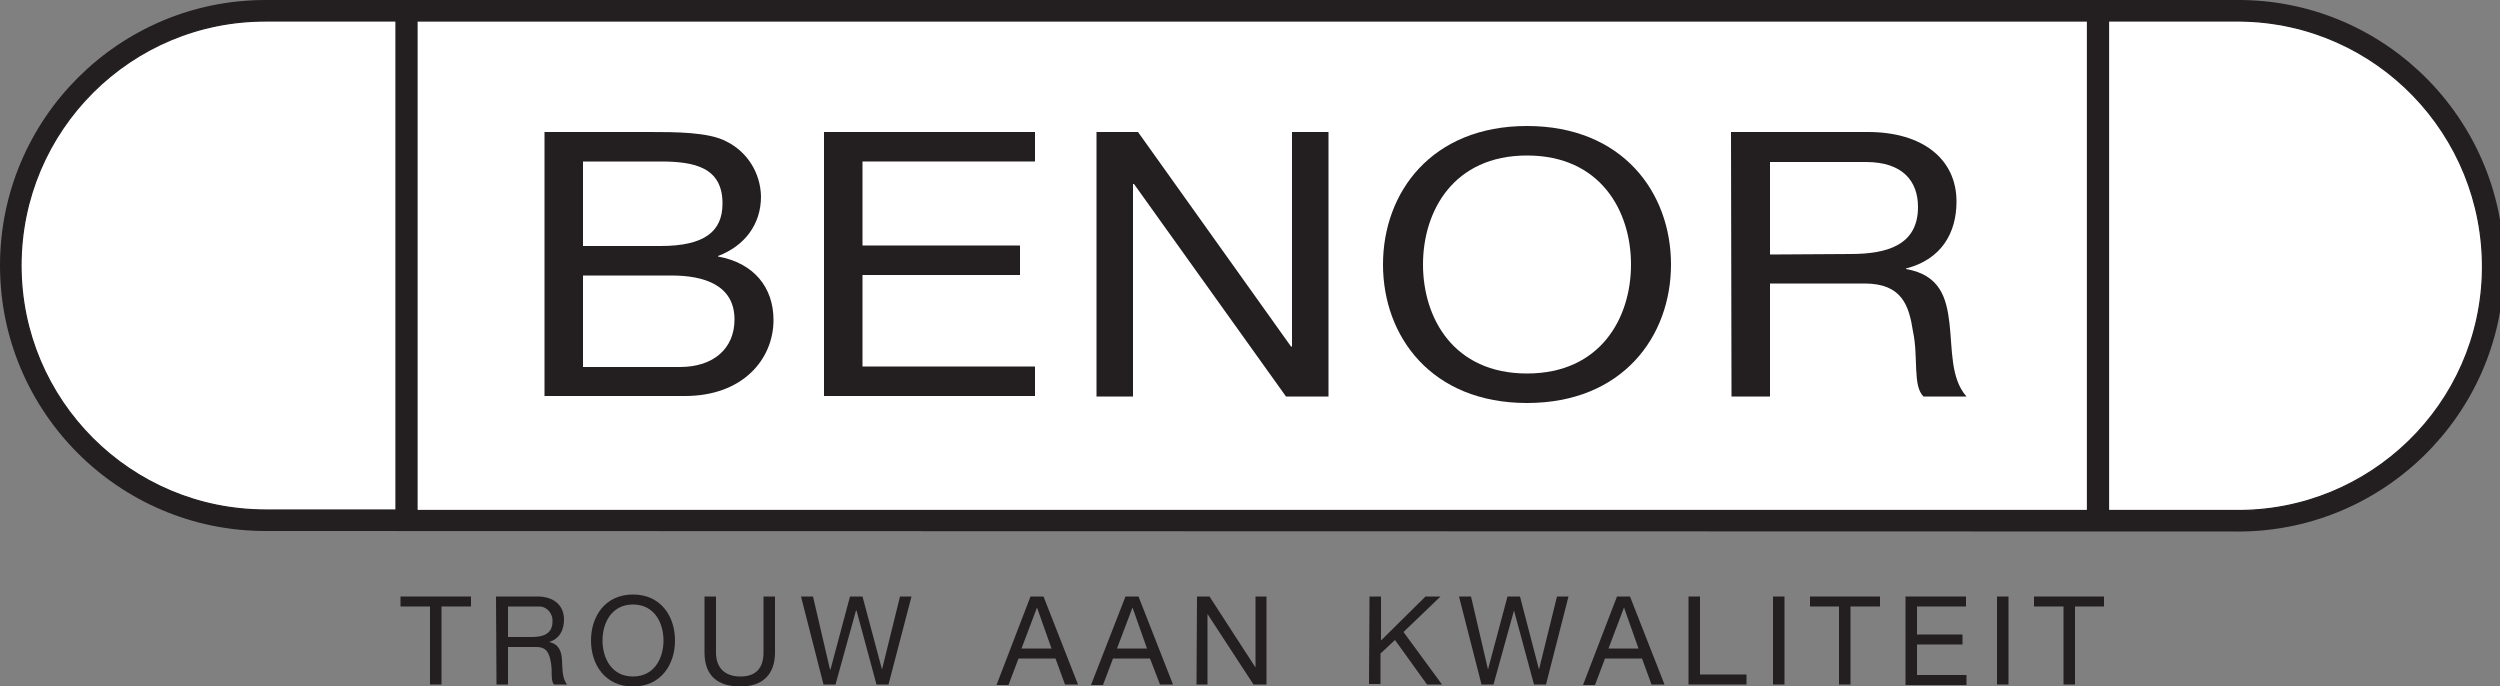 <?xml version="1.0" encoding="utf-8"?>
<!-- Generator: Adobe Illustrator 25.4.1, SVG Export Plug-In . SVG Version: 6.00 Build 0)  -->
<!DOCTYPE svg PUBLIC "-//W3C//DTD SVG 1.1//EN" "http://www.w3.org/Graphics/SVG/1.1/DTD/svg11.dtd">
<svg version="1.1" id="Layer_1" xmlns:x="http://ns.adobe.com/Extensibility/1.0/" xmlns:i="http://ns.adobe.com/AdobeIllustrator/10.0/" xmlns:graph="http://ns.adobe.com/Graphs/1.0/"
	 xmlns="http://www.w3.org/2000/svg" xmlns:xlink="http://www.w3.org/1999/xlink" x="0px" y="0px" width="500px" height="137.3px"
	 viewBox="0 0 500 137.3" style="enable-background:new 0 0 500 137.3;" xml:space="preserve">
<rect x="0" y="0" width="500" height="137.3" fill="#808080" stroke="none"/>
<style type="text/css">
	.st0{fill:#231F20;}
	.st1{fill:#FFFFFF;stroke:#231F20;stroke-width:0.25;stroke-miterlimit:3.86;}
</style>
<path class="st0" d="M446.9,106.3c29.3,0.4,53.5-23.1,53.9-52.4c0.4-29.3-23.1-53.5-52.4-53.9c-0.5,0-1,0-1.5,0H53.1
	C23.8,0,0,23.8,0,53.1l0,0c0,29.3,23.8,53.1,53.1,53.1h0L446.9,106.3z"/>
<path class="st1" d="M4.2,53.1L4.2,53.1c0,27,21.9,48.9,48.9,48.9c0,0,0,0,0.1,0h26V4.2h-26C26.2,4.1,4.2,26,4.2,53.1
	C4.2,53.1,4.2,53.1,4.2,53.1z"/>
<rect x="83.4" y="4.2" class="st1" width="334.1" height="97.9"/>
<path class="st1" d="M446.9,4.2h-25.2v97.9h25.2c27,0.4,49.3-21.2,49.6-48.2S475.3,4.6,448.2,4.2C447.8,4.2,447.3,4.2,446.9,4.2
	L446.9,4.2z"/>
<path class="st0" d="M108.8,26.4h21.1c5.1,0,11.9,0,15.4,1.9c4.2,2.1,6.8,6.3,6.9,11c0,5.6-3.3,9.9-8.6,11.9v0.1
	c7.2,1.3,11.1,6.2,11.1,12.7c0,7.8-6.1,15.2-17.7,15.2h-28.1V26.4z M116.6,49.2h15.5c8.8,0,12.4-2.9,12.4-8.5
	c0-7.3-5.7-8.4-12.4-8.4h-15.5L116.6,49.2z M116.6,73.4H136c6.7,0,10.9-3.7,10.9-9.5c0-6.9-6.1-8.8-12.6-8.8h-17.7L116.6,73.4z"/>
<path class="st0" d="M164.8,26.4H207v5.9h-34.5v16.8h31.5v5.9h-31.5v18.3H207v5.9h-42.2V26.4z"/>
<path class="st0" d="M219.4,26.4h8.2l30.6,42.9h0.2V26.4h7.3v52.9h-8.5l-30.4-42.5h-0.2v42.5h-7.3V26.4z"/>
<path class="st0" d="M305.4,25.2c19.1,0,28.8,13.3,28.8,27.7s-9.7,27.7-28.8,27.7s-28.8-13.3-28.8-27.7S286.3,25.2,305.4,25.2z
	 M305.4,74.7c14.7,0,20.8-11.1,20.8-21.8s-6.1-21.8-20.8-21.8s-20.8,11.1-20.8,21.8S290.7,74.7,305.4,74.7L305.4,74.7z"/>
<path class="st0" d="M346.2,26.4h27.4c10.9,0,17.7,5.4,17.7,13.9c0,6.4-3.1,11.6-10.1,13.4v0.1c6.8,1.2,8.1,5.7,8.7,10.9
	s0.2,11,3.4,14.6h-8.6c-2.2-2.1-1-7.9-2.1-13c-0.8-5.2-2.2-9.6-9.7-9.6h-18.9v22.6h-7.7L346.2,26.4z M370.1,50.8
	c7.2,0,13.5-1.7,13.5-9.4c0-5.2-3.1-9-10.4-9h-19.2v18.5L370.1,50.8z"/>
<path class="st0" d="M86,121.3h-5.9v-2h14.1v2h-5.9v15.6H86V121.3z"/>
<path class="st0" d="M99.2,119.3h8.3c3.3,0,5.3,1.8,5.3,4.6c0,2.1-0.9,3.9-3,4.5l0,0c2,0.4,2.5,1.9,2.6,3.6s0,3.6,1,4.9h-2.6
	c-0.7-0.7-0.3-2.6-0.6-4.3s-0.7-3.2-2.9-3.2h-5.7v7.5h-2.3L99.2,119.3z M106.4,127.4c2.2,0,4.1-0.6,4.1-3.1c0.1-1.5-1-2.9-2.5-3
	c-0.2,0-0.4,0-0.6,0h-5.8v6.1H106.4z"/>
<path class="st0" d="M126.6,118.9c5.6,0,8.4,4.4,8.4,9.2s-2.8,9.2-8.4,9.2s-8.4-4.4-8.4-9.2S121,118.9,126.6,118.9z M126.6,135.3
	c4.3,0,6.1-3.7,6.1-7.2s-1.8-7.2-6.1-7.2s-6.1,3.7-6.1,7.2S122.3,135.3,126.6,135.3z"/>
<path class="st0" d="M155,130.5c0,4.4-2.5,6.8-6.9,6.8c-4.5,0-7.2-2.1-7.2-6.8v-11.2h2.3v11.2c0,3.1,1.8,4.8,4.9,4.8
	s4.6-1.7,4.6-4.8v-11.2h2.3V130.5z"/>
<path class="st0" d="M177.7,136.9h-2.4l-4-14.8h-0.1l-4.1,14.8h-2.4l-4.5-17.6h2.4l3.4,14.6h0.1l3.9-14.6h2.5l3.9,14.6l0,0l3.6-14.6
	h2.3L177.7,136.9z"/>
<path class="st0" d="M206.1,119.3h2.6l6.9,17.6h-2.6l-1.9-5.2h-7.4l-2,5.3h-2.4L206.1,119.3z M204.3,129.7h6l-2.9-8.2h0L204.3,129.7
	z"/>
<path class="st0" d="M225.1,119.3h2.6l6.9,17.6H232l-2-5.2h-7.4l-2,5.3h-2.4L225.1,119.3z M223.4,129.7h6l-2.9-8.2h0L223.4,129.7z"
	/>
<path class="st0" d="M239.4,119.3h2.5l9.2,14.2h0v-14.2h2.2v17.6h-2.6l-9.2-14.1h0v14.1h-2.2L239.4,119.3z"/>
<path class="st0" d="M273.9,119.3h2.3v8.8l8.9-8.8h3l-7.4,7.1l7.7,10.5h-3l-6.4-8.9l-2.9,2.7v6.1h-2.3L273.9,119.3z"/>
<path class="st0" d="M309.2,136.9h-2.4l-4-14.8l0,0l-4.1,14.8h-2.4l-4.5-17.6h2.4l3.4,14.6h0l3.9-14.6h2.5l3.8,14.6l0,0l3.6-14.6
	h2.3L309.2,136.9z"/>
<path class="st0" d="M323.4,119.3h2.6l6.9,17.6h-2.6l-1.9-5.2H321l-2,5.3h-2.4L323.4,119.3z M321.7,129.7h6l-2.9-8.2l0,0
	L321.7,129.7z"/>
<path class="st0" d="M337.7,119.3h2.3v15.6h9.3v2h-11.6V119.3z"/>
<path class="st0" d="M354.6,119.3h2.3v17.6h-2.3V119.3z"/>
<path class="st0" d="M367.9,121.3h-5.9v-2h14v2h-5.9v15.6h-2.3V121.3z"/>
<path class="st0" d="M381.1,119.3h12.1v2h-9.8v5.6h9.1v2h-9.1v6.1h9.9v2h-12.2L381.1,119.3z"/>
<path class="st0" d="M399.4,119.3h2.3v17.6h-2.3V119.3z"/>
<path class="st0" d="M412.7,121.3h-5.9v-2h14v2H415v15.6h-2.3V121.3z"/>
</svg>
